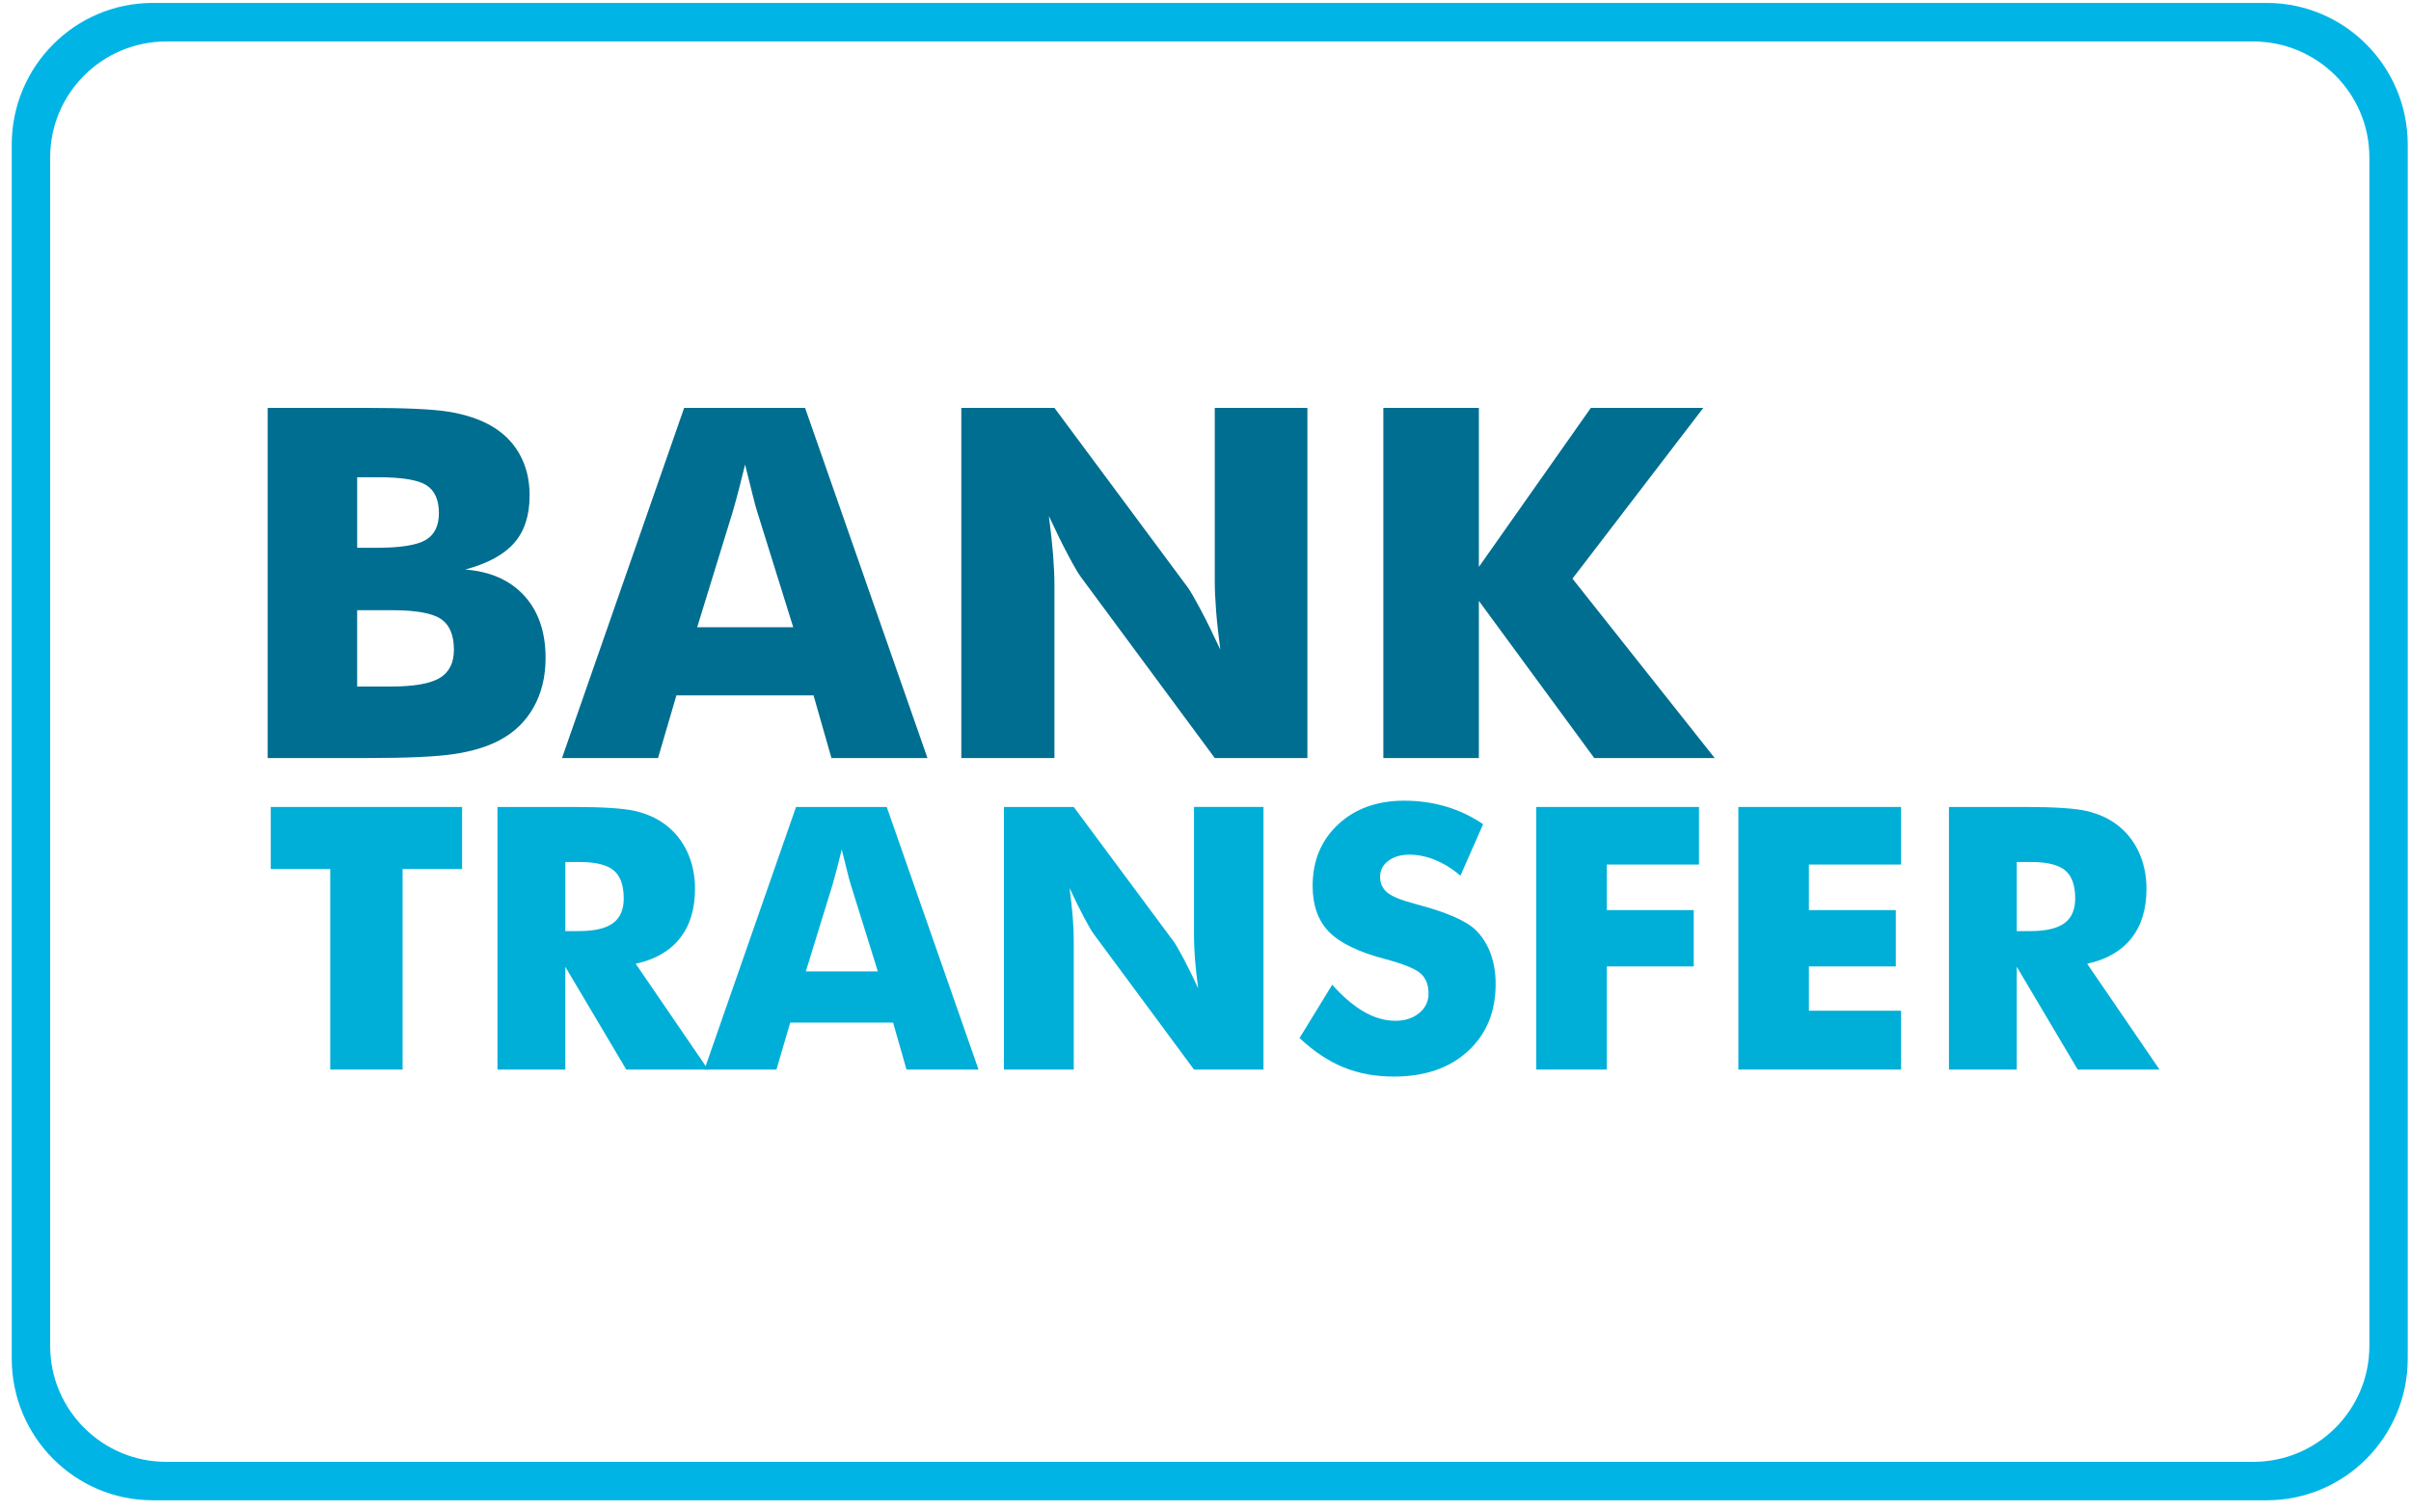 <?xml version="1.0" encoding="UTF-8"?>
<svg width="161px" height="101px" viewBox="0 0 161 101" version="1.1" xmlns="http://www.w3.org/2000/svg" xmlns:xlink="http://www.w3.org/1999/xlink">
    <!-- Generator: Sketch 39.1 (31720) - http://www.bohemiancoding.com/sketch -->
    <title>banktransfer</title>
    <desc>Created with Sketch.</desc>
    <defs></defs>
    <g id="Page-1" stroke="none" stroke-width="1" fill="none" fill-rule="evenodd">
        <g id="banktransfer">
            <g id="Group" transform="translate(16, 27)">
                <g transform="translate(1.783, 26.445)" id="Shape" fill="#00AFD8">
                    <polygon points="4.269 17.986 4.269 4.593 0.296 4.593 0.296 0.448 13.075 0.448 13.075 4.593 9.102 4.593 9.102 17.986"></polygon>
                    <path d="M15.437,17.986 L15.437,0.448 L20.488,0.448 C22.466,0.448 23.845,0.537 24.624,0.717 C25.404,0.897 26.076,1.198 26.641,1.621 C27.279,2.101 27.77,2.712 28.113,3.454 C28.456,4.197 28.628,5.016 28.628,5.91 C28.628,7.268 28.291,8.372 27.617,9.222 C26.942,10.073 25.959,10.638 24.667,10.918 L29.5,17.986 L24.037,17.986 L19.967,11.122 L19.967,17.986 L15.437,17.986 L15.437,17.986 Z M19.967,8.738 L20.864,8.738 C21.905,8.738 22.666,8.562 23.147,8.21 C23.627,7.859 23.868,7.308 23.868,6.557 C23.868,5.678 23.644,5.053 23.195,4.682 C22.747,4.311 21.994,4.125 20.936,4.125 L19.968,4.125 L19.968,8.738 L19.967,8.738 Z"></path>
                    <path d="M29.257,17.986 L35.374,0.448 L41.431,0.448 L47.56,17.986 L42.751,17.986 L41.855,14.847 L34.987,14.847 L34.066,17.986 L29.257,17.986 L29.257,17.986 Z M36.028,11.433 L40.837,11.433 L39.032,5.647 C38.976,5.471 38.899,5.188 38.802,4.796 C38.705,4.405 38.58,3.902 38.426,3.287 C38.321,3.718 38.219,4.129 38.118,4.52 C38.017,4.911 37.914,5.287 37.809,5.646 L36.028,11.433 L36.028,11.433 Z"></path>
                    <path d="M49.256,17.986 L49.256,0.448 L53.919,0.448 L60.617,9.468 C60.746,9.653 60.958,10.021 61.253,10.577 C61.548,11.132 61.873,11.793 62.228,12.559 C62.131,11.833 62.061,11.186 62.016,10.619 C61.972,10.051 61.95,9.548 61.95,9.109 L61.95,0.447 L66.589,0.447 L66.589,17.986 L61.95,17.986 L55.251,8.929 C55.114,8.745 54.898,8.376 54.603,7.821 C54.308,7.265 53.987,6.613 53.64,5.862 C53.737,6.597 53.807,7.248 53.852,7.815 C53.896,8.382 53.919,8.886 53.919,9.325 L53.919,17.986 L49.256,17.986 L49.256,17.986 Z"></path>
                    <path d="M71.18,12.32 C71.898,13.127 72.607,13.73 73.305,14.129 C74.004,14.528 74.7,14.728 75.395,14.728 C76.04,14.728 76.571,14.556 76.987,14.213 C77.403,13.869 77.611,13.434 77.611,12.907 C77.611,12.324 77.431,11.875 77.073,11.559 C76.713,11.243 75.9,10.918 74.632,10.583 C72.895,10.119 71.668,9.516 70.949,8.774 C70.231,8.031 69.871,7.013 69.871,5.719 C69.871,4.042 70.438,2.674 71.573,1.616 C72.707,0.557 74.179,0.029 75.988,0.029 C76.965,0.029 77.891,0.158 78.768,0.418 C79.643,0.677 80.473,1.07 81.257,1.598 L79.742,5.036 C79.193,4.573 78.63,4.223 78.053,3.988 C77.475,3.753 76.904,3.634 76.338,3.634 C75.757,3.634 75.285,3.773 74.921,4.048 C74.558,4.324 74.376,4.677 74.376,5.108 C74.376,5.547 74.535,5.898 74.854,6.162 C75.173,6.426 75.789,6.677 76.702,6.917 L76.92,6.977 C78.89,7.504 80.186,8.083 80.808,8.714 C81.228,9.145 81.547,9.662 81.765,10.265 C81.983,10.868 82.092,11.537 82.092,12.272 C82.092,14.133 81.474,15.628 80.239,16.759 C79.004,17.889 77.356,18.454 75.297,18.454 C74.061,18.454 72.937,18.246 71.923,17.831 C70.91,17.416 69.935,16.765 68.998,15.878 L71.18,12.32 L71.18,12.32 Z"></path>
                    <polygon points="84.806 17.986 84.806 0.448 95.671 0.448 95.671 4.293 89.518 4.293 89.518 7.336 95.32 7.336 95.32 11.098 89.518 11.098 89.518 17.986"></polygon>
                    <polygon points="98.3 17.986 98.3 0.448 109.165 0.448 109.165 4.293 103.011 4.293 103.011 7.336 108.813 7.336 108.813 11.098 103.011 11.098 103.011 14.057 109.165 14.057 109.165 17.986 98.3 17.986"></polygon>
                    <path d="M112.362,17.986 L112.362,0.448 L117.413,0.448 C119.392,0.448 120.771,0.537 121.55,0.717 C122.329,0.897 123.002,1.198 123.566,1.621 C124.205,2.101 124.695,2.712 125.038,3.454 C125.381,4.197 125.553,5.016 125.553,5.91 C125.553,7.268 125.216,8.372 124.542,9.222 C123.867,10.073 122.884,10.638 121.592,10.918 L126.425,17.986 L120.962,17.986 L116.892,11.122 L116.892,17.986 L112.362,17.986 L112.362,17.986 Z M116.892,8.738 L117.789,8.738 C118.831,8.738 119.592,8.562 120.072,8.21 C120.552,7.859 120.793,7.308 120.793,6.557 C120.793,5.678 120.569,5.053 120.121,4.682 C119.673,4.311 118.92,4.125 117.862,4.125 L116.892,4.125 L116.892,8.738 L116.892,8.738 Z"></path>
                </g>
                <g transform="translate(1.783, 0.206)" id="Shape" fill="#006E90">
                    <path d="M0.092,23.419 L0.092,0.034 L6.568,0.034 C9.239,0.034 11.104,0.119 12.164,0.289 C13.225,0.46 14.137,0.753 14.902,1.168 C15.774,1.647 16.438,2.289 16.896,3.093 C17.354,3.897 17.583,4.826 17.583,5.88 C17.583,7.212 17.241,8.268 16.557,9.051 C15.873,9.834 14.783,10.427 13.287,10.832 C14.966,10.96 16.28,11.543 17.228,12.581 C18.175,13.62 18.649,15.007 18.649,16.742 C18.649,17.988 18.382,19.085 17.849,20.033 C17.316,20.981 16.555,21.715 15.564,22.237 C14.757,22.663 13.761,22.966 12.576,23.148 C11.392,23.329 9.454,23.419 6.762,23.419 L0.092,23.419 L0.092,23.419 Z M6.068,9.378 L7.36,9.378 C8.953,9.378 10.046,9.206 10.638,8.859 C11.23,8.513 11.526,7.914 11.526,7.062 C11.526,6.179 11.249,5.558 10.695,5.201 C10.14,4.845 9.061,4.666 7.457,4.666 L6.068,4.666 L6.068,9.378 L6.068,9.378 Z M6.068,18.643 L8.329,18.643 C9.857,18.643 10.939,18.454 11.575,18.076 C12.21,17.698 12.528,17.067 12.528,16.183 C12.528,15.203 12.237,14.519 11.655,14.13 C11.074,13.742 9.997,13.547 8.425,13.547 L6.067,13.547 L6.067,18.643 L6.068,18.643 Z"></path>
                    <path d="M19.747,23.419 L27.903,0.034 L35.978,0.034 L44.15,23.419 L37.738,23.419 L36.543,19.234 L27.386,19.234 L26.159,23.419 L19.747,23.419 L19.747,23.419 Z M28.774,14.682 L35.186,14.682 L32.78,6.966 C32.704,6.732 32.602,6.354 32.473,5.832 C32.344,5.311 32.177,4.64 31.972,3.82 C31.832,4.395 31.695,4.943 31.56,5.465 C31.425,5.987 31.288,6.487 31.148,6.966 L28.774,14.682 L28.774,14.682 Z"></path>
                    <path d="M46.411,23.419 L46.411,0.034 L52.629,0.034 L61.56,12.062 C61.732,12.307 62.014,12.799 62.408,13.539 C62.8,14.28 63.234,15.161 63.708,16.183 C63.579,15.214 63.484,14.352 63.425,13.595 C63.366,12.839 63.336,12.169 63.336,11.583 L63.336,0.034 L69.522,0.034 L69.522,23.419 L63.336,23.419 L54.405,11.343 C54.222,11.098 53.934,10.606 53.541,9.865 C53.148,9.125 52.72,8.255 52.257,7.254 C52.387,8.234 52.481,9.102 52.54,9.857 C52.599,10.613 52.629,11.285 52.629,11.87 L52.629,23.419 L46.411,23.419 L46.411,23.419 Z"></path>
                    <polygon points="74.593 23.419 74.593 0.034 80.972 0.034 80.972 10.656 88.45 0.034 95.96 0.034 87.222 11.439 96.719 23.419 88.676 23.419 80.972 12.924 80.972 23.419 74.593 23.419"></polygon>
                </g>
            </g>
            <path d="M150.468,2.77 C154.742,2.77 158.22,6.24 158.22,10.505 L158.22,89.895 C158.22,94.16 154.743,97.63 150.468,97.63 L11.102,97.63 C6.828,97.63 3.35,94.16 3.35,89.895 L3.35,10.505 C3.35,6.24 6.827,2.77 11.102,2.77 L150.468,2.77 L150.468,2.77 Z M151.368,0.196 L10.198,0.196 C4.998,0.196 0.783,4.436 0.783,9.665 L0.783,90.727 C0.783,95.957 4.998,100.196 10.198,100.196 L151.368,100.196 C156.568,100.196 160.783,95.957 160.783,90.727 L160.783,9.665 C160.783,4.436 156.568,0.196 151.368,0.196 L151.368,0.196 L151.368,0.196 Z" id="Shape" fill="#00B5E5"></path>
        </g>
    </g>
</svg>